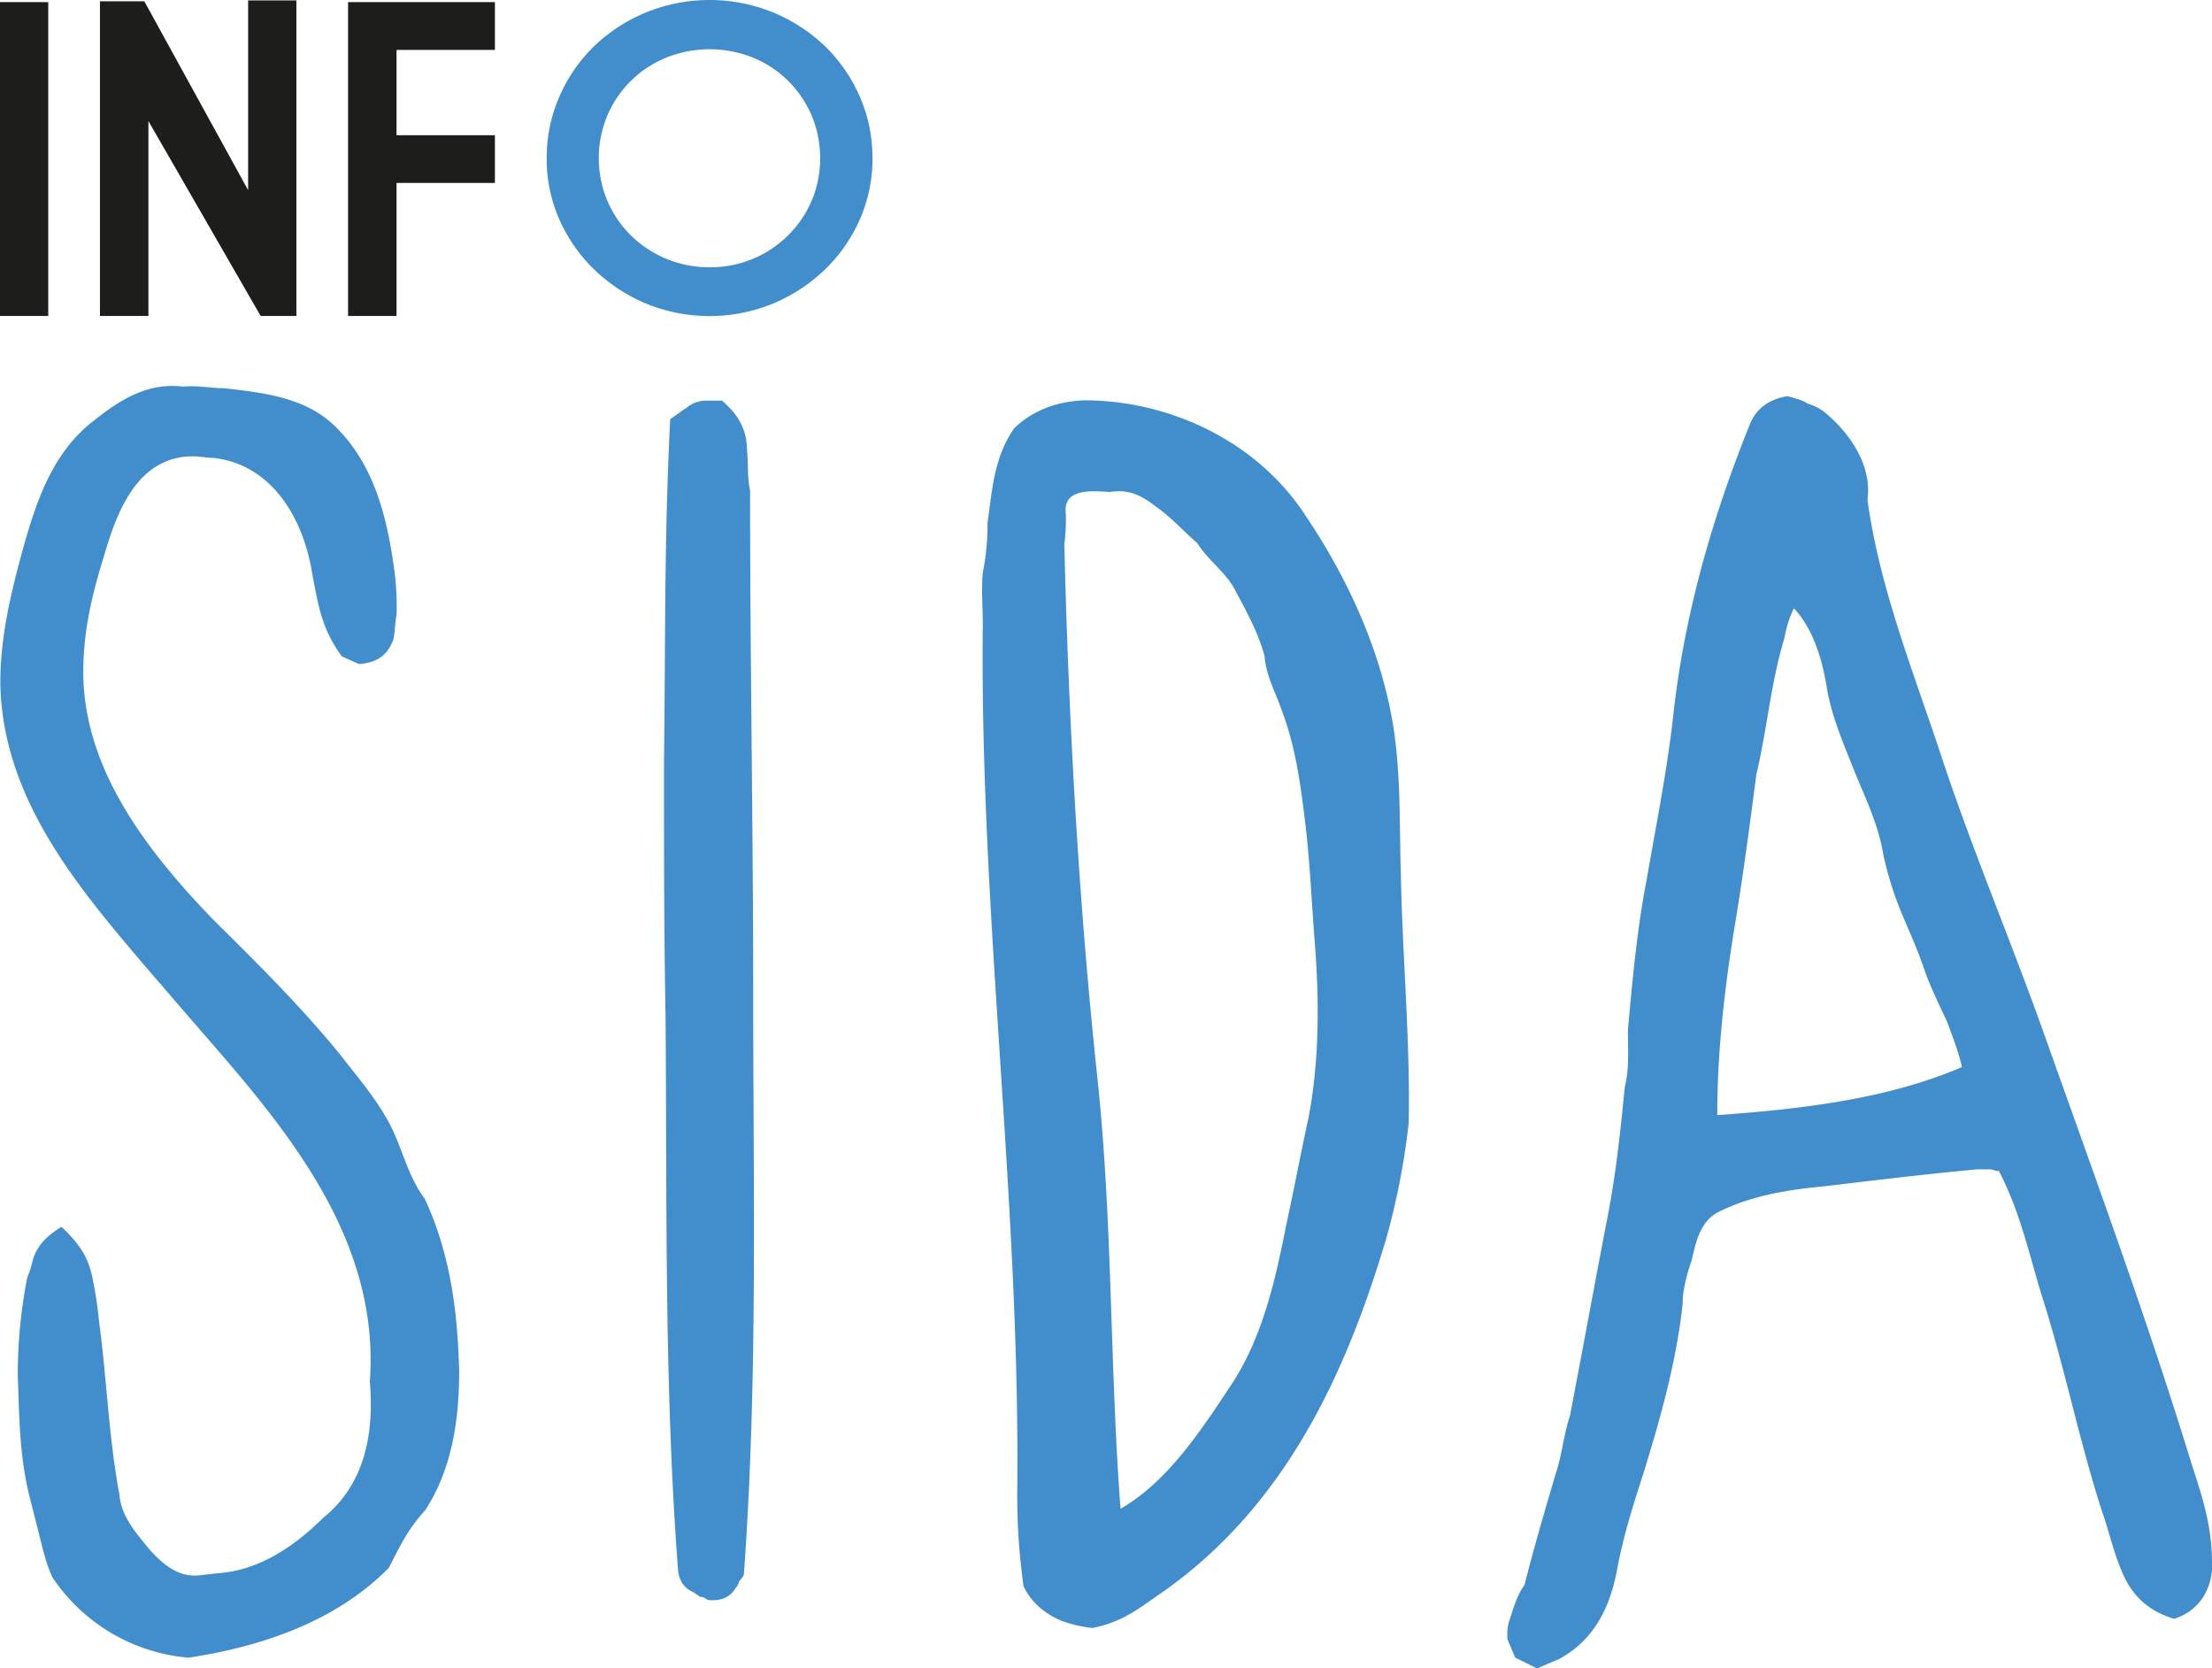 <svg xmlns="http://www.w3.org/2000/svg" viewBox="0 0 867.09 653.93"><defs><style>.cls-1{fill:#1d1d1b;}.cls-2{fill:#428ecc;}</style></defs><title>logo-infosida</title><g id="Layer_2" data-name="Layer 2"><g id="Layer_1-2" data-name="Layer 1"><path class="cls-1" d="M136.44,123.85h19V71.7H194V53H155.44V19.55H194V.84H136.44Zm-20.26,0V.16H97.26V74.54L56.57.5H39.18V123.85h19V47.46l44,76.39ZM0,123.85H18.91V.84H0Z"/><path class="cls-2" d="M852.36,634.49c11-3.65,14.12-12.76,14.73-18.83v-3c0-14.58-3.68-25.51-8-38.88C841.93,517.86,821.66,462.58,802,407.3c-12.89-36.45-27.62-71.08-39.89-107.52-11.05-34-25.16-68-30.07-103.88,1.84-14-7.37-26.72-17.19-34.63a19.31,19.31,0,0,0-6.14-3c-1.84-1.21-3.68-1.82-8-3q-11,1.82-14.73,10.93c-14.73,36.44-25.78,74.72-30.07,114.2-2.45,21.86-6.75,43.13-10.43,64.39-3.68,18.83-5.52,38.88-7.36,58.92,0,7.28.61,15.19-1.23,22.48-1.85,18.82-3.68,35.84-7.37,54.05-4.91,25.52-9.21,49.2-14.12,74.73-2.45,7.28-3.06,15.19-5.52,22.47-4.3,14.58-8.59,29.16-12.27,43.74-3.07,4.25-4.3,9.11-6.14,14.58a21.21,21.21,0,0,0-.61,3.65v3l3.07,7.29,8.59,4.25,8.58-3.65c14.73-7.9,20.25-21.86,22.71-34.63,2.45-13.37,6.13-24.91,10.43-38.27,6.75-21.86,12.89-43.74,15.34-66.21,0-6.07,1.84-12.15,3.69-17.62,1.84-9.11,4.3-15.79,11-18.83,12.27-6.07,27-8.5,40.51-9.72,20.25-2.42,40.5-4.86,60.15-6.68h4.91a4.72,4.72,0,0,1,2.46.61h1.22c8,15.19,11.66,31.59,16.57,48,9.21,28.55,14.73,57.1,23.94,85.65,2.45,6.69,4.3,15.19,7.37,22.48,3.06,7.89,8.58,15.79,20.87,19.44M673.15,437.07c0-25.51,3.06-51.64,7.36-77.15,3.07-18.83,5.52-37.66,8-56.49,4.3-18.23,5.52-35.23,11-53.46a41.65,41.65,0,0,1,3.69-11.54c7.36,7.89,11,19.43,12.88,31s6.76,22.47,11.05,33.41c4.29,10.33,9.2,20.65,11,31.58a134.39,134.39,0,0,0,7.36,23.69c3.07,7.28,6.14,14,8.6,21.26s6.13,14.58,9.21,21.26c2.45,6.69,4.91,12.76,6.13,19.44v1.22l3.69-4.86c-30.07,14-65.67,18.22-100,20.65M543,486.88a286.28,286.28,0,0,0,9.21-46.78c.61-32.8-2.46-64.39-3.07-97.19-.61-18.83,0-35.85-2.45-54.67-4.3-31-17.8-60.75-35-86.26-17.8-27.33-49.71-43.74-82.86-45-10.43-.61-22.7,2.43-31.3,10.93-8,11.55-8.59,24.3-10.43,37.06a94.67,94.67,0,0,1-1.85,19.44c-.61,6.68,0,13.36,0,20.65-1.22,113,14.73,226.58,13.5,339.57a255,255,0,0,0,2.46,37.05c3.06,6.69,9.21,11.54,16,14a51,51,0,0,0,11,2.42c12.27-2.42,18.42-7.89,28.24-14.57,47.87-34,71.19-85.66,86.53-136.68m-31.3-164c1.84,15.19,2.45,31,3.68,46.16,1.84,23.69,1.84,46.77-2.46,69.25-3.07,14-5.52,27.34-8.59,41.3-4.3,21.87-9.21,43.74-20.87,62-11.66,17.61-25.16,38.88-44.19,49.81-4.3-56.49-3.06-113.59-9.21-170.08C422.72,352,419,284,417.2,213.51a80.74,80.74,0,0,0,.61-12.14c-1.22-9.72,9.21-9.11,17.18-8.51,7.37-1.21,12.28,1.22,17.8,5.47,6.14,4.25,11,9.72,16.57,14.58a33.17,33.17,0,0,0,3.69,4.86c3.68,4.25,8.59,8.51,11,13.37,4.91,9.11,9.21,17,11.67,26.12.61,7.9,4.29,14,6.75,21.27,5.52,14.58,7.36,29.16,9.21,44.34M291.57,617.48c5.52-75.93,3.69-150.64,3.69-224.75,0-66.83-1.23-133-1.23-200.47-1.22-5.47-.61-10.93-1.22-15.79,0-6.07-1.85-12.76-9.82-19.44h-5.52a12.18,12.18,0,0,0-8.6,3c-1.23.61-2.46,1.82-6.14,4.25-2.45,47.38-1.84,90.51-2.45,134.85,0,33.41,0,65.6.61,99,.61,72.9-.61,144.57,4.91,217.47.61,4.86,3.07,7.28,6.14,8.51.61.61,1.85,1.21,2.46,1.82,1.22,0,1.22,0,3.07,1.21,6.13.61,9.2-1.82,11-4.86a4.58,4.58,0,0,0,1.22-2.42,11.19,11.19,0,0,0,1.84-2.43M167.06,591.36C177.49,575,180,555.52,180,537.29c-.62-21.86-3.07-45-13.5-67.43-5.52-7.28-8-16.4-11.67-24.91-4.91-11.54-13.5-21.26-21.48-31.58-15.34-18.83-32.52-35.84-49.71-52.85C57.2,333.19,32.65,301,32.65,263.34c0-15.2,3.07-29.16,8-45,4.91-17,12.88-39.48,35-39.48,3.06,0,5.52.62,8,.62,22.1,2.42,35,22.47,38.67,45,2.45,12.75,3.68,21.86,11.66,32.8l6.76,3c8.58-.61,11.66-4.86,13.5-9.72.61-3,.61-6.68,1.24-9.72a119,119,0,0,0-.62-15.19c-2.45-18.83-6.75-41.3-22.09-57.11C121,155.81,103.84,154,87.88,152.17c-5.52,0-10.43-1.21-16-.61-14.12-1.82-25.16,5.47-34.37,12.76-17.18,12.75-23.33,32.8-28.24,49.81C4.41,231.74.13,249.36.13,267.58c.61,44.34,29.45,79,55.24,109.35,10.43,12.14,21.48,24.91,32.52,37.66,31.3,36.45,60.76,76.54,57.08,127,1.84,21.26-2.46,40.7-18.42,53.46-11,10.93-23.94,19.44-38.06,21.26l-11,1.21c-8,.61-14.12-4.86-19-10.33-4.91-6.07-11-12.75-11.66-21.26-4.3-23.09-4.91-45-8-68a151.59,151.59,0,0,0-2.45-16.4c-1.23-6.07-3.07-12.15-12.28-20.65-8,4.86-9.82,9.1-11,12.14a56.18,56.18,0,0,1-2.45,7.9,196.94,196.94,0,0,0-3.68,38.26c.61,16.41.61,32.2,4.91,48.6q1.84,7.29,3.69,14.58c1.22,4.86,2.45,10.33,4.91,15.79a71.4,71.4,0,0,0,53.39,31.59c28.24-4.25,57.7-14,78.56-35.23,4.91-9.72,8-15.8,14.73-23.09"/><path class="cls-2" d="M238.09,45.25a42.41,42.41,0,0,1,23.14-22.69,45.69,45.69,0,0,1,33.85,0,42.23,42.23,0,0,1,13.81,9.07,42.9,42.9,0,0,1,9.25,13.62,43.3,43.3,0,0,1,0,33.51,43.15,43.15,0,0,1-39.93,26,43.74,43.74,0,0,1-30.82-12.4,42.51,42.51,0,0,1-9.29-13.63,43.19,43.19,0,0,1,0-33.51M337,37.82A61.66,61.66,0,0,0,323.28,18,65.57,65.57,0,0,0,303,4.85a66.17,66.17,0,0,0-49.73,0A65.56,65.56,0,0,0,233,18,61.5,61.5,0,0,0,219.3,37.82a59.29,59.29,0,0,0-5,24.19,58.35,58.35,0,0,0,5,24.11A62,62,0,0,0,233,105.71,66.21,66.21,0,0,0,253.28,119,65.67,65.67,0,0,0,303,119a66.22,66.22,0,0,0,20.26-13.24A62.15,62.15,0,0,0,337,86.12,58.52,58.52,0,0,0,342,62a59.47,59.47,0,0,0-5-24.19"/></g></g></svg>